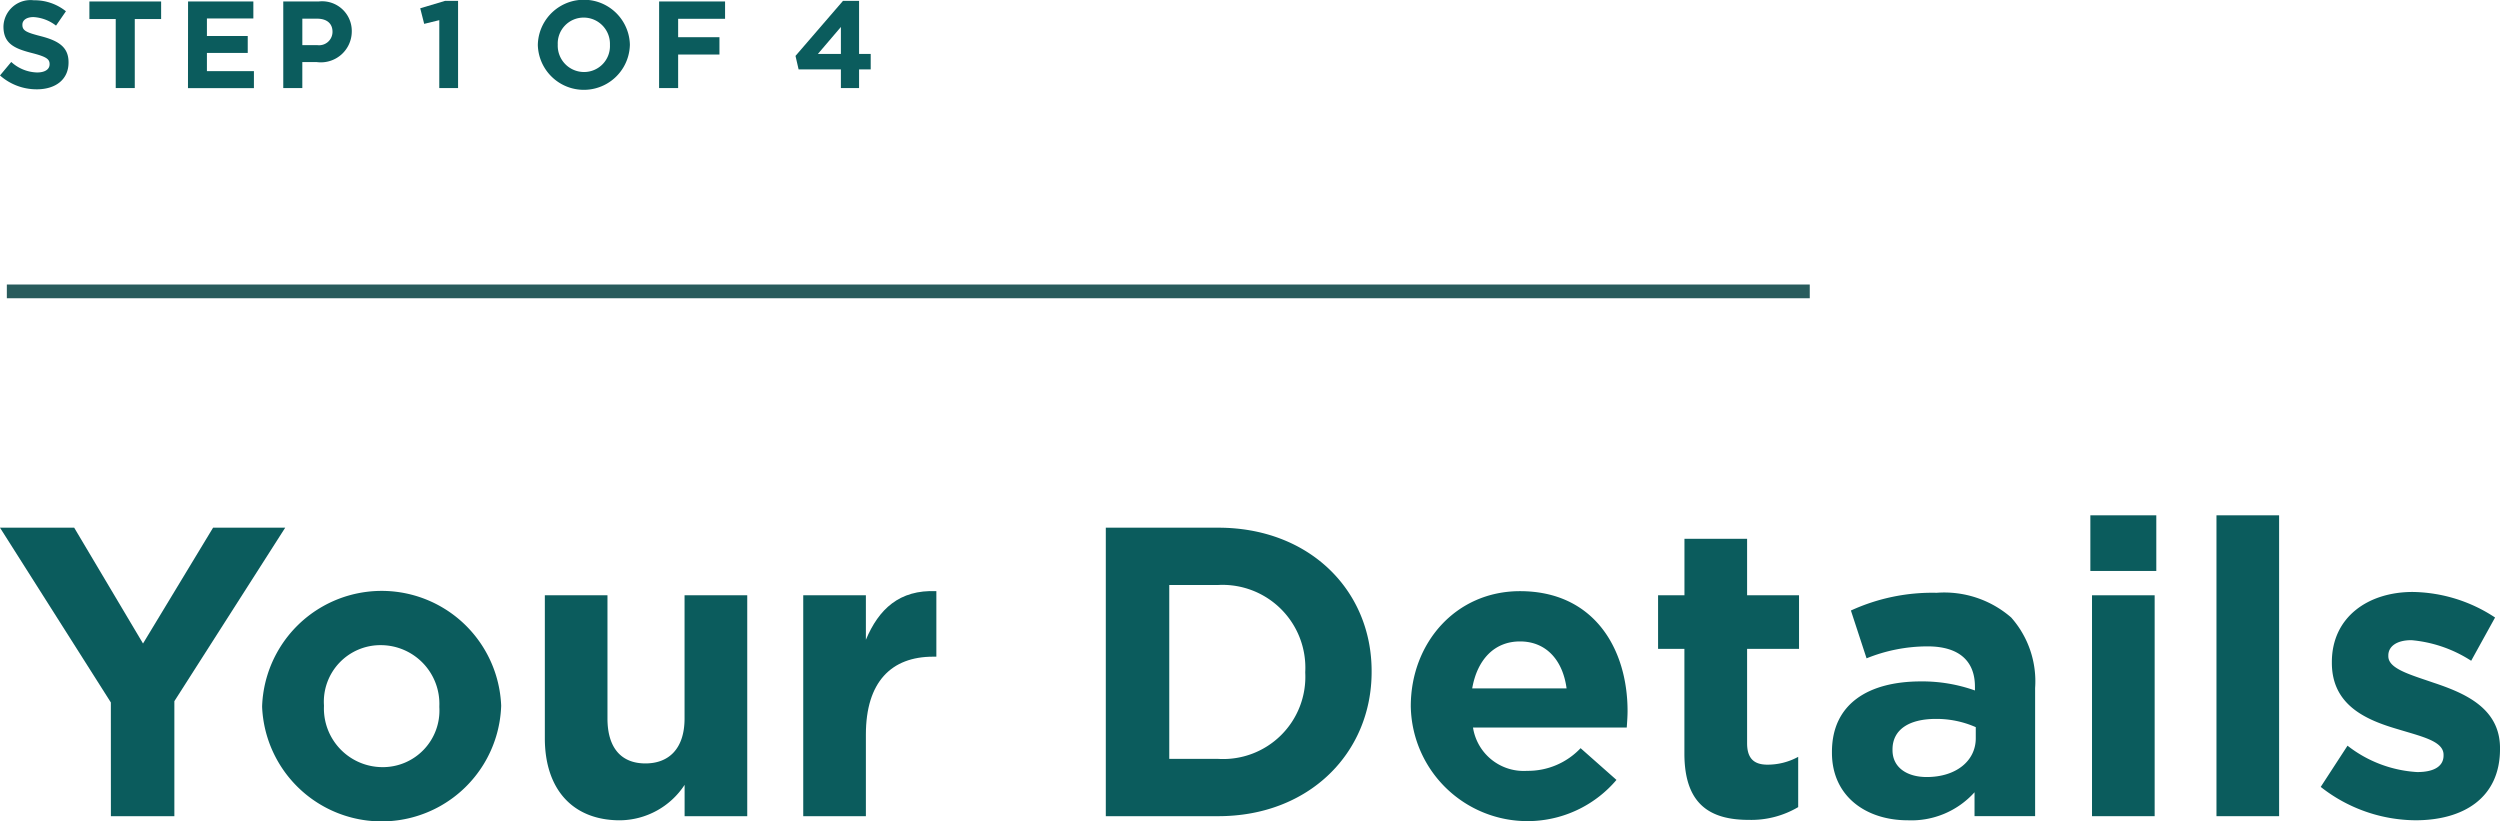 <svg xmlns="http://www.w3.org/2000/svg" width="181.976" height="59.77" viewBox="0 0 181.976 59.77">
  <g id="form-header-step1" transform="translate(-2958 -3985.53)">
    <g id="Your_Details" data-name="Your Details" transform="translate(2050.692 3460.309)" style="isolation: isolate">
      <g id="Group_10380" data-name="Group 10380" style="isolation: isolate">
        <path id="Path_623" data-name="Path 623" d="M915.377,576.352l-8.069-12.72h5.4l5.01,8.43,5.1-8.43h5.25L920,576.261v8.37h-4.62Z" fill="#0b5c5d"/>
        <path id="Path_624" data-name="Path 624" d="M926.388,576.682v-.061a8.707,8.707,0,0,1,17.4-.059v.059a8.707,8.707,0,0,1-17.4.061Zm12.9,0v-.061a4.271,4.271,0,0,0-4.229-4.439,4.118,4.118,0,0,0-4.17,4.38v.059a4.272,4.272,0,0,0,4.229,4.44A4.119,4.119,0,0,0,939.287,576.682Z" fill="#0b5c5d"/>
        <path id="Path_625" data-name="Path 625" d="M946.967,578.961V568.552h4.559v8.969c0,2.16,1.021,3.27,2.761,3.27s2.85-1.11,2.85-3.27v-8.969H961.7v16.079h-4.559v-2.28a5.69,5.69,0,0,1-4.71,2.58C948.977,584.931,946.967,582.651,946.967,578.961Z" fill="#0b5c5d"/>
        <path id="Path_626" data-name="Path 626" d="M965.776,568.552h4.56v3.239c.931-2.22,2.431-3.659,5.13-3.539v4.769h-.239c-3.031,0-4.891,1.831-4.891,5.67v5.94h-4.56Z" fill="#0b5c5d"/>
        <path id="Path_627" data-name="Path 627" d="M987.8,563.632h8.189c6.6,0,11.16,4.529,11.16,10.439v.06c0,5.91-4.56,10.5-11.16,10.5H987.8Zm4.619,4.17v12.659h3.57a5.983,5.983,0,0,0,6.329-6.27v-.06a6.03,6.03,0,0,0-6.329-6.329Z" fill="#0b5c5d"/>
        <path id="Path_628" data-name="Path 628" d="M1010,576.682v-.061c0-4.59,3.27-8.369,7.949-8.369,5.37,0,7.83,4.169,7.83,8.729,0,.36-.03.78-.059,1.2h-11.191a3.731,3.731,0,0,0,3.931,3.15,5.267,5.267,0,0,0,3.9-1.65l2.611,2.31a8.494,8.494,0,0,1-14.97-5.309Zm11.34-1.351c-.271-2.04-1.471-3.42-3.391-3.42-1.889,0-3.119,1.351-3.479,3.42Z" fill="#0b5c5d"/>
        <path id="Path_629" data-name="Path 629" d="M1029.916,580.071v-7.62H1028v-3.9h1.92v-4.111h4.56v4.111h3.78v3.9h-3.78v6.87c0,1.05.45,1.56,1.47,1.56a4.63,4.63,0,0,0,2.249-.57v3.66a6.719,6.719,0,0,1-3.6.929C1031.806,584.9,1029.916,583.791,1029.916,580.071Z" fill="#0b5c5d"/>
        <path id="Path_630" data-name="Path 630" d="M1040.656,580.011v-.06c0-3.51,2.67-5.13,6.48-5.13a11.415,11.415,0,0,1,3.929.66v-.27c0-1.89-1.169-2.94-3.45-2.94a11.826,11.826,0,0,0-4.439.871l-1.14-3.481a14.2,14.2,0,0,1,6.239-1.29,7.418,7.418,0,0,1,5.43,1.8,7.006,7.006,0,0,1,1.74,5.129v9.33h-4.41v-1.74a6.179,6.179,0,0,1-4.859,2.04C1043.146,584.931,1040.656,583.191,1040.656,580.011Zm10.469-1.05v-.81a7.066,7.066,0,0,0-2.909-.6c-1.95,0-3.151.78-3.151,2.22v.06c0,1.23,1.021,1.95,2.491,1.95C1049.686,581.781,1051.125,580.611,1051.125,578.961Z" fill="#0b5c5d"/>
        <path id="Path_631" data-name="Path 631" d="M1059.466,562.731h4.8v4.05h-4.8Zm.12,5.821h4.56v16.079h-4.56Z" fill="#0b5c5d"/>
        <path id="Path_632" data-name="Path 632" d="M1068.646,562.731h4.559v21.9h-4.559Z" fill="#0b5c5d"/>
        <path id="Path_633" data-name="Path 633" d="M1076.234,582.5l1.951-3a9.092,9.092,0,0,0,5.07,1.92c1.319,0,1.92-.48,1.92-1.2v-.06c0-.99-1.561-1.32-3.33-1.86-2.25-.659-4.8-1.71-4.8-4.829v-.061c0-3.269,2.64-5.1,5.88-5.1a11.123,11.123,0,0,1,6,1.86l-1.739,3.149a9.54,9.54,0,0,0-4.35-1.5c-1.11,0-1.681.481-1.681,1.111v.059c0,.9,1.531,1.321,3.271,1.92,2.25.75,4.859,1.83,4.859,4.77v.06c0,3.57-2.67,5.19-6.149,5.19A11.266,11.266,0,0,1,1076.234,582.5Z" fill="#0b5c5d"/>
      </g>
    </g>
    <g id="Step_1_of_4" data-name="Step 1 of 4" transform="translate(1990.862 3460.309)" style="isolation: isolate">
      <g id="Group_10381" data-name="Group 10381" style="isolation: isolate">
        <path id="Path_634" data-name="Path 634" d="M967.138,530.713l.819-.982a2.891,2.891,0,0,0,1.882.765c.567,0,.909-.225.909-.594v-.017c0-.352-.216-.531-1.269-.8-1.27-.324-2.089-.675-2.089-1.927v-.017a1.972,1.972,0,0,1,2.206-1.9,3.652,3.652,0,0,1,2.341.8l-.721,1.045a2.953,2.953,0,0,0-1.639-.622c-.531,0-.809.243-.809.55v.017c0,.414.269.55,1.359.828,1.278.333,2,.793,2,1.891v.019c0,1.251-.954,1.953-2.313,1.953A4.01,4.01,0,0,1,967.138,530.713Z" fill="#0b5c5d"/>
        <path id="Path_635" data-name="Path 635" d="M975.562,526.607h-1.917v-1.278h5.221v1.278h-1.918v5.024h-1.386Z" fill="#0b5c5d"/>
        <path id="Path_636" data-name="Path 636" d="M980.827,525.329h4.753v1.234H982.2v1.278h2.971v1.233H982.2V530.4h3.421v1.234h-4.8Z" fill="#0b5c5d"/>
        <path id="Path_637" data-name="Path 637" d="M987.757,525.329h2.575a2.159,2.159,0,0,1,2.412,2.179v.017a2.252,2.252,0,0,1-2.548,2.215h-1.052v1.891h-1.387Zm2.484,3.178a.976.976,0,0,0,1.1-.954v-.019c0-.621-.432-.954-1.125-.954h-1.071v1.927Z" fill="#0b5c5d"/>
        <path id="Path_638" data-name="Path 638" d="M999.115,526.688l-1.1.27-.288-1.134,1.809-.54h.945v6.347h-1.368Z" fill="#0b5c5d"/>
        <path id="Path_639" data-name="Path 639" d="M1006.287,528.5v-.019a3.351,3.351,0,0,1,6.7-.017v.017a3.351,3.351,0,0,1-6.7.019Zm5.249,0v-.019a1.914,1.914,0,0,0-1.909-1.98,1.885,1.885,0,0,0-1.89,1.963v.017a1.915,1.915,0,0,0,1.909,1.982A1.885,1.885,0,0,0,1011.536,528.5Z" fill="#0b5c5d"/>
        <path id="Path_640" data-name="Path 640" d="M1015.116,525.329h4.8v1.261H1016.5v1.341h3.007v1.26H1016.5v2.44h-1.387Z" fill="#0b5c5d"/>
        <path id="Path_641" data-name="Path 641" d="M1028.347,530.271h-3.079l-.225-.981,3.457-4.006h1.17v3.862h.847v1.125h-.847v1.36h-1.323Zm0-1.125v-1.962l-1.674,1.962Z" fill="#0b5c5d"/>
      </g>
    </g>
    <path id="Path_376" data-name="Path 376" d="M932.9,546.431h131.235" transform="translate(2025.598 3460.309)" fill="none" stroke="#285b5c" stroke-width="1"/>
  </g>
</svg>
